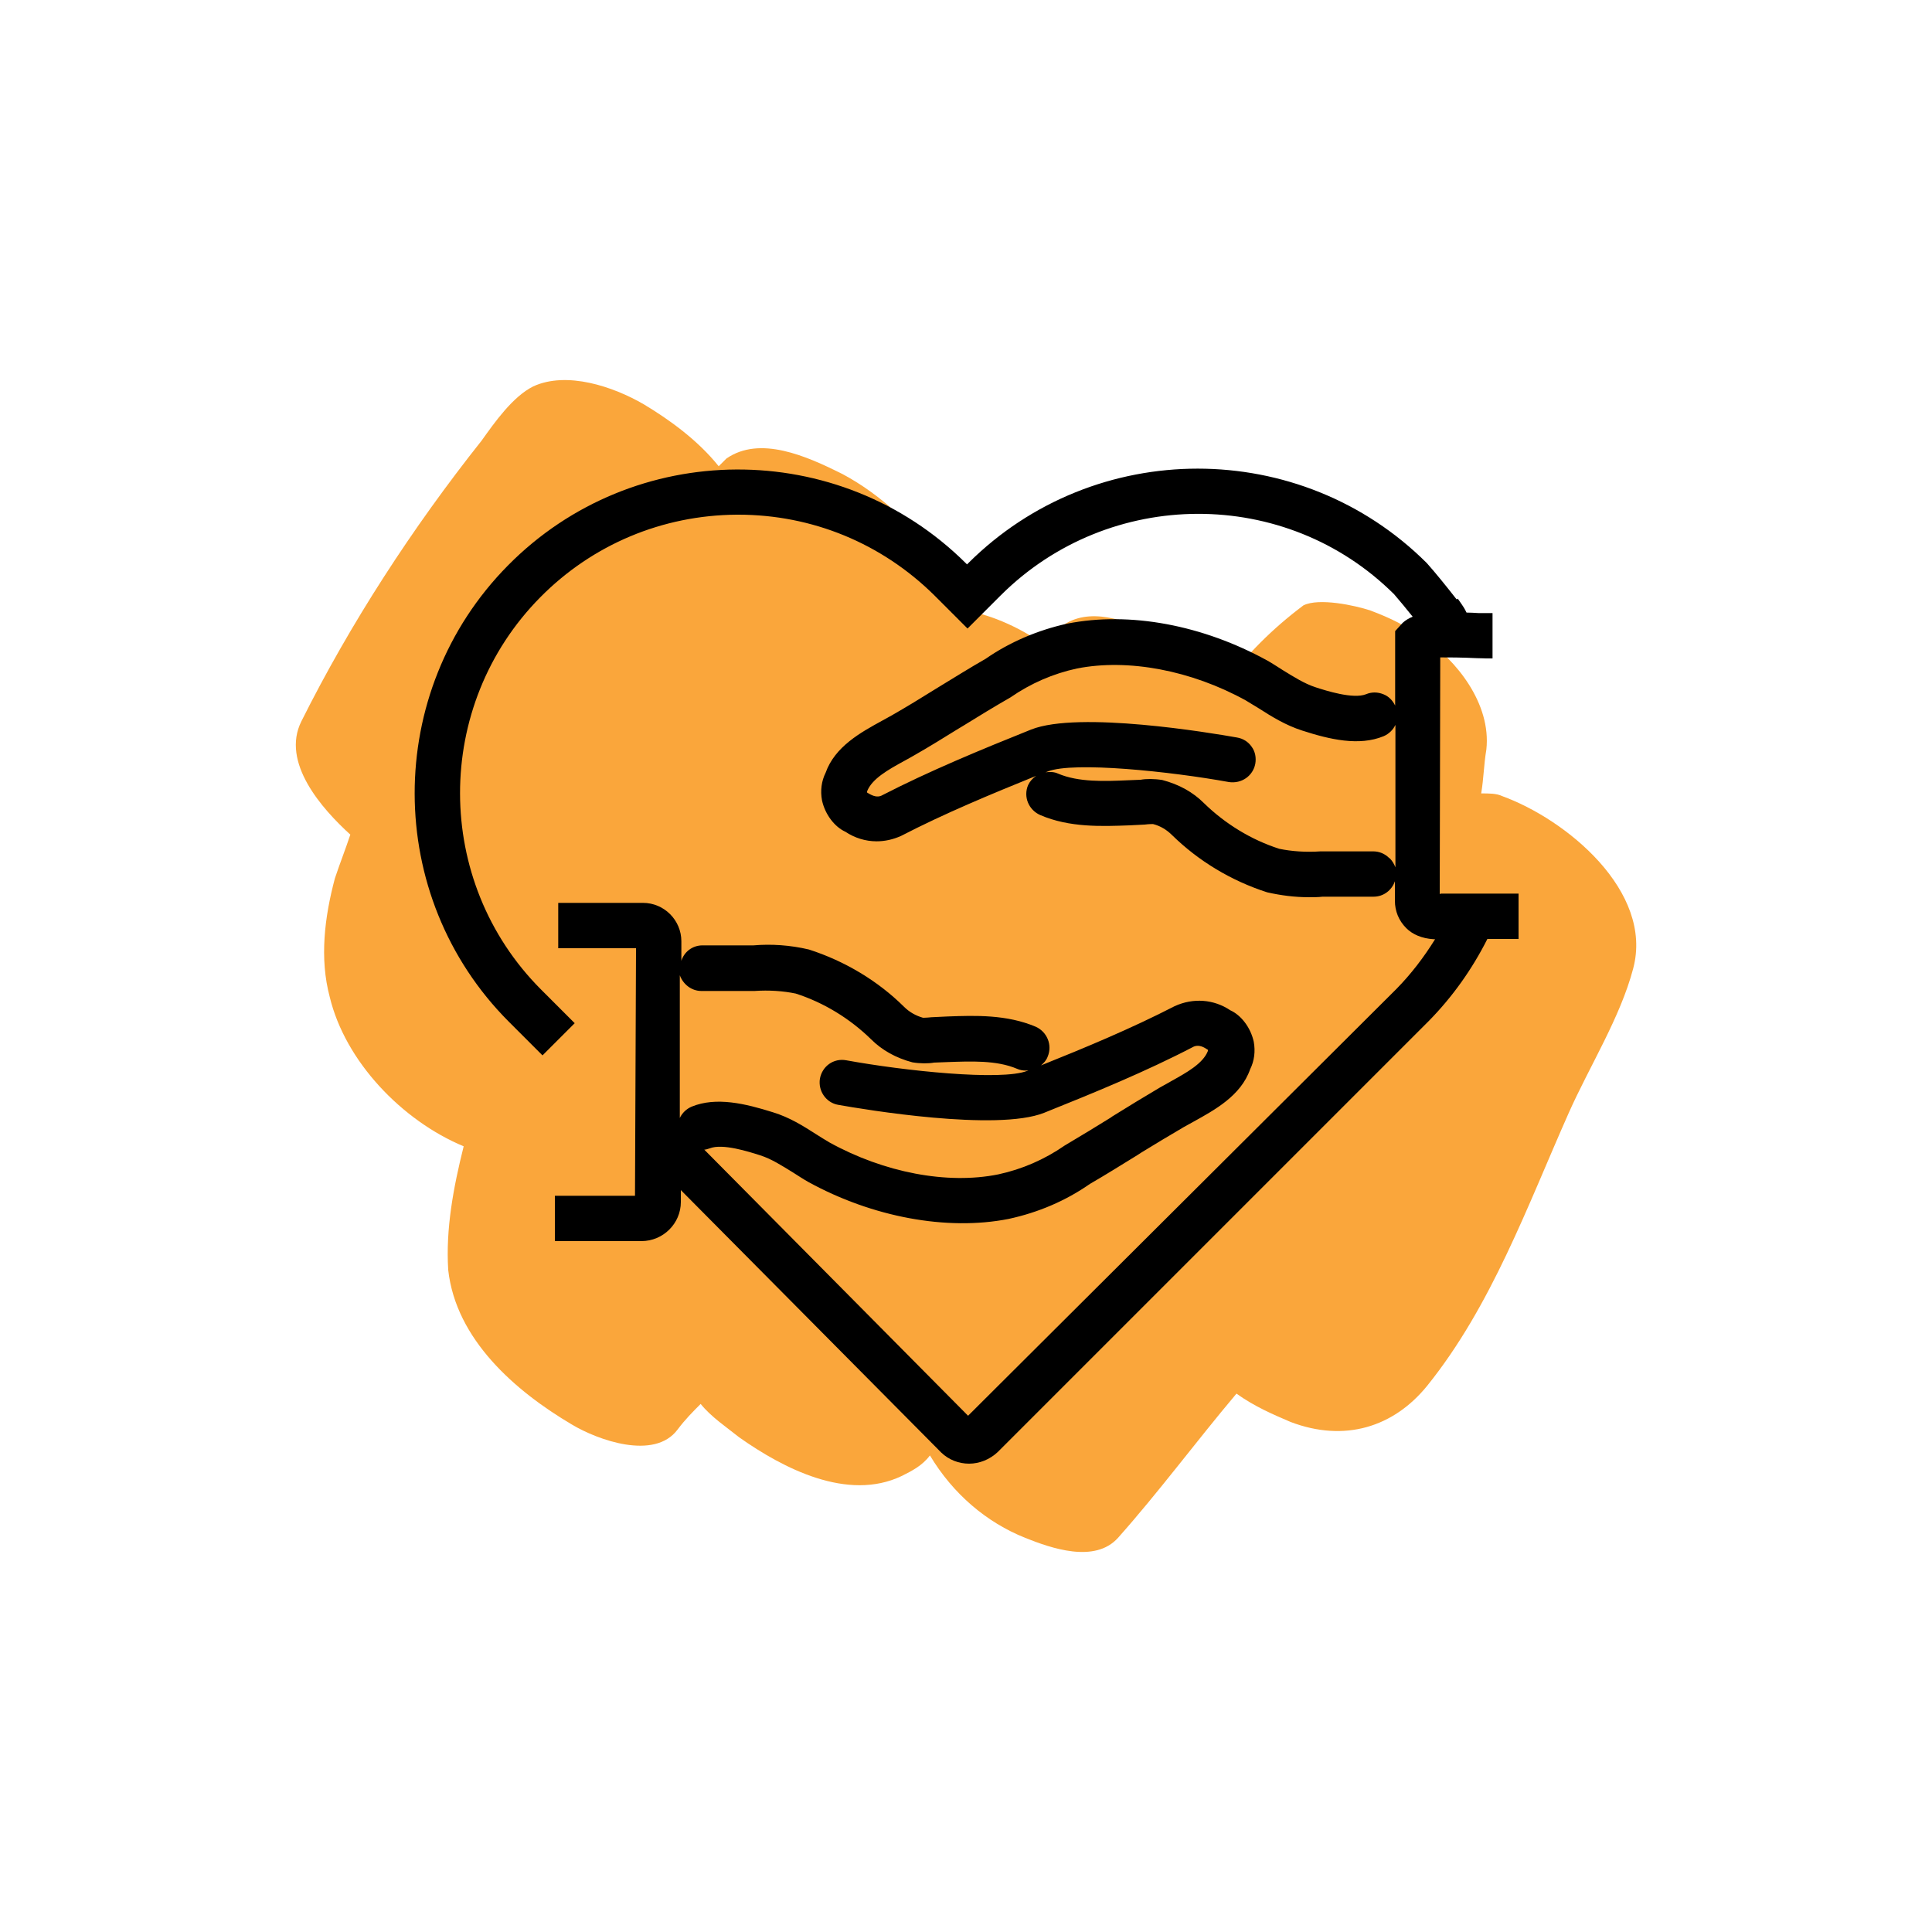 <?xml version="1.0" encoding="UTF-8"?>
<svg id="a" data-name="Layer 1" xmlns="http://www.w3.org/2000/svg" width="75" height="75" viewBox="0 0 75 75">
  <defs>
    <style>
      .b {
        fill: #faa63b;
        fill-rule: evenodd;
      }

      .b, .c {
        stroke-width: 0px;
      }
    </style>
  </defs>
  <path class="b" d="M55.3,24.8c-.7-.5-1.3-.8-2.1-1.1-.6-.2-2-.5-2.6-.2-1.2.9-2.2,1.9-3.1,3.1-.8-.9-1.9-1.7-2.9-2.1-1.1-.5-2.6-1-3.6,0-.2.2-.4.3-.5.5-1-.7-2.2-1.2-3.1-1.3-.2-.6-.5-1.2-.8-1.7-1-1.5-2.4-2.8-3.9-3.6-1.4-.7-3.2-1.5-4.5-.6-.1.1-.2.2-.3.3-.8-1-1.9-1.8-2.9-2.4-1.2-.7-3-1.3-4.3-.7-.8.4-1.5,1.4-2,2.1-2.7,3.4-5.1,7.1-7,10.9-.8,1.6.8,3.4,1.9,4.4-.2.6-.4,1.1-.6,1.7-.4,1.5-.6,3.1-.2,4.6.6,2.5,2.8,4.8,5.2,5.8-.4,1.6-.7,3.2-.6,4.8.3,2.7,2.6,4.7,4.8,6,1,.6,3.2,1.4,4.1.2.3-.4.6-.7.9-1,.4.5,1,.9,1.5,1.3,1.7,1.2,4.2,2.5,6.3,1.5.4-.2.8-.4,1.1-.8.9,1.5,2.2,2.6,3.7,3.2,1,.4,2.7,1,3.6,0,1.6-1.8,3-3.7,4.6-5.6.7.5,1.4.8,2.1,1.1,2.1.8,4,.2,5.3-1.4,2.5-3.1,3.9-7,5.5-10.6.8-1.8,2-3.7,2.5-5.6.8-3-2.6-5.8-5.1-6.7-.2-.1-.5-.1-.8-.1.1-.6.1-1.1.2-1.7.2-1.8-1.2-3.5-2.4-4.3Z"/>
  <path class="c" d="M55.89,34.71l.02-9.19c.34,0,.83,0,1.42.03.17,0,.29.01.36.01h.25s0-1.76,0-1.76h-.25s-.09,0-.16,0h-.13c-.17-.01-.33-.02-.47-.02-.07-.15-.15-.27-.2-.34l-.14-.2-.04.03-.05-.06c-.36-.46-.78-.98-1.11-1.35-4.9-4.89-12.89-4.89-17.8,0l-.05.05-.05-.05c-4.92-4.88-12.9-4.84-17.77.09-4.84,4.89-4.83,12.84.03,17.71l1.31,1.31,1.25-1.25-1.31-1.31c-4.18-4.19-4.19-11.02-.02-15.23,2.03-2.05,4.74-3.18,7.62-3.2.02,0,.04,0,.06,0,2.87,0,5.56,1.11,7.6,3.12l1.3,1.3,1.29-1.29c4.22-4.2,11.07-4.22,15.27-.04.2.23.47.56.72.87-.15.06-.28.14-.39.24l-.29.32v2.89c-.1-.2-.25-.36-.46-.44-.22-.09-.46-.09-.67,0-.5.2-1.56-.14-1.96-.27-.43-.14-.84-.4-1.28-.67-.19-.12-.37-.24-.58-.36-2.52-1.39-5.36-1.92-7.78-1.44-1.14.25-2.24.72-3.16,1.36-.63.36-1.25.75-1.86,1.12-.69.43-1.23.76-1.79,1.08l-.38.21c-.82.45-1.83,1-2.19,2.02-.16.32-.21.69-.14,1.07.12.55.49,1.03.91,1.22.36.24.78.37,1.21.37.32,0,.64-.07.95-.21,1.68-.87,3.49-1.62,5.24-2.33-.13.09-.24.21-.31.36-.19.45.02.96.47,1.16,1.14.49,2.38.44,3.47.4l.59-.03c.15-.02.29-.02.32-.02.28.07.53.22.74.43,1.02,1,2.29,1.77,3.69,2.22.53.12,1.07.19,1.61.19.19,0,.38,0,.54-.02h1.98c.39,0,.71-.25.83-.6v.76c0,.4.15.77.44,1.06.25.25.61.4,1.05.43h.07c-.44.71-.94,1.36-1.5,1.93l-16.63,16.57-10.24-10.33c.07,0,.14-.03.21-.05.5-.2,1.52.13,1.96.27.44.14.84.4,1.28.67.19.12.37.24.58.36,2.49,1.37,5.39,1.91,7.78,1.44,1.16-.25,2.23-.71,3.16-1.36.59-.34,1.18-.71,1.83-1.11l.17-.11c.54-.33,1.1-.67,1.65-.99l.38-.21c.81-.45,1.83-1,2.19-2.03.16-.32.21-.69.14-1.07-.12-.55-.49-1.03-.91-1.22-.64-.43-1.44-.49-2.16-.16-1.69.87-3.47,1.61-5.19,2.3.11-.09.21-.2.26-.34.19-.45-.02-.96-.46-1.16-1.13-.48-2.35-.44-3.43-.4l-.63.03c-.17.02-.33.02-.32.02-.28-.08-.53-.22-.74-.43-1.01-1-2.29-1.77-3.69-2.22-.72-.17-1.46-.22-2.15-.16h-1.98c-.39,0-.71.25-.82.6v-.76c0-.82-.67-1.49-1.49-1.49h-3.29s0,1.76,0,1.76h3.02s-.04,9.61-.04,9.61h-3.11s0,1.76,0,1.76h3.36c.84,0,1.53-.68,1.53-1.52v-.46s10.11,10.19,10.11,10.19c.29.28.68.43,1.08.43s.8-.16,1.11-.45l16.75-16.75c.9-.92,1.66-1.98,2.26-3.17h1.21s0-1.76,0-1.76h-3.02ZM53.93,33.31c-.17-.17-.39-.26-.62-.26h-2.05c-.56.04-1.12,0-1.6-.1-1.09-.35-2.1-.97-2.92-1.77-.43-.43-.97-.73-1.62-.9-.31-.05-.63-.05-.84-.01l-.5.02c-.9.04-1.91.08-2.71-.26-.15-.07-.32-.07-.48-.05.03-.01.05-.02.08-.03,1-.4,4.79,0,7.04.41.49.07.93-.24,1.02-.71.04-.23,0-.47-.14-.66-.13-.19-.33-.32-.57-.36-1.01-.18-6.14-1.04-7.99-.31-1.92.77-3.96,1.61-5.82,2.57-.14.06-.3.03-.51-.1-.02,0-.03-.02-.04-.03v-.04c.19-.49.82-.84,1.44-1.18.14-.08.28-.15.41-.23.58-.33,1.14-.68,1.69-1.02l.2-.12c.58-.36,1.17-.72,1.83-1.1.78-.54,1.65-.92,2.58-1.12,1.98-.39,4.43.07,6.55,1.24.17.1.33.2.51.31.5.32,1.03.65,1.68.86,1.08.35,2.21.61,3.16.22.21-.09.37-.25.46-.44v5.53c-.05-.13-.12-.25-.22-.35ZM27.24,38.47h2.05c.56-.04,1.12,0,1.6.1,1.09.35,2.1.97,2.92,1.77.43.43.97.73,1.61.9.3.05.62.05.84.01l.52-.02c.89-.03,1.9-.08,2.7.26.11.05.23.07.35.07.03,0,.06-.01.1-.01-.02,0-.03.01-.05.02-1.01.4-4.79,0-7.03-.41-.49-.09-.93.23-1.02.71-.08.48.24.94.71,1.02,1.01.18,6.15,1.04,7.99.31,1.92-.77,3.95-1.6,5.81-2.57.14-.06.31-.04.51.1.02,0,.03.02.04.03v.04c-.19.49-.83.84-1.44,1.18l-.05.03c-.12.07-.25.14-.36.2-.64.38-1.27.76-1.86,1.13l-.07.05c-.53.33-1.14.7-1.78,1.08-.78.54-1.65.92-2.58,1.12-1.98.4-4.43-.07-6.55-1.24-.17-.1-.33-.2-.52-.32-.5-.32-1.02-.65-1.67-.85-1.08-.34-2.21-.61-3.16-.22-.21.09-.37.25-.46.44v-5.54c.13.35.45.61.84.61Z"/>
</svg>